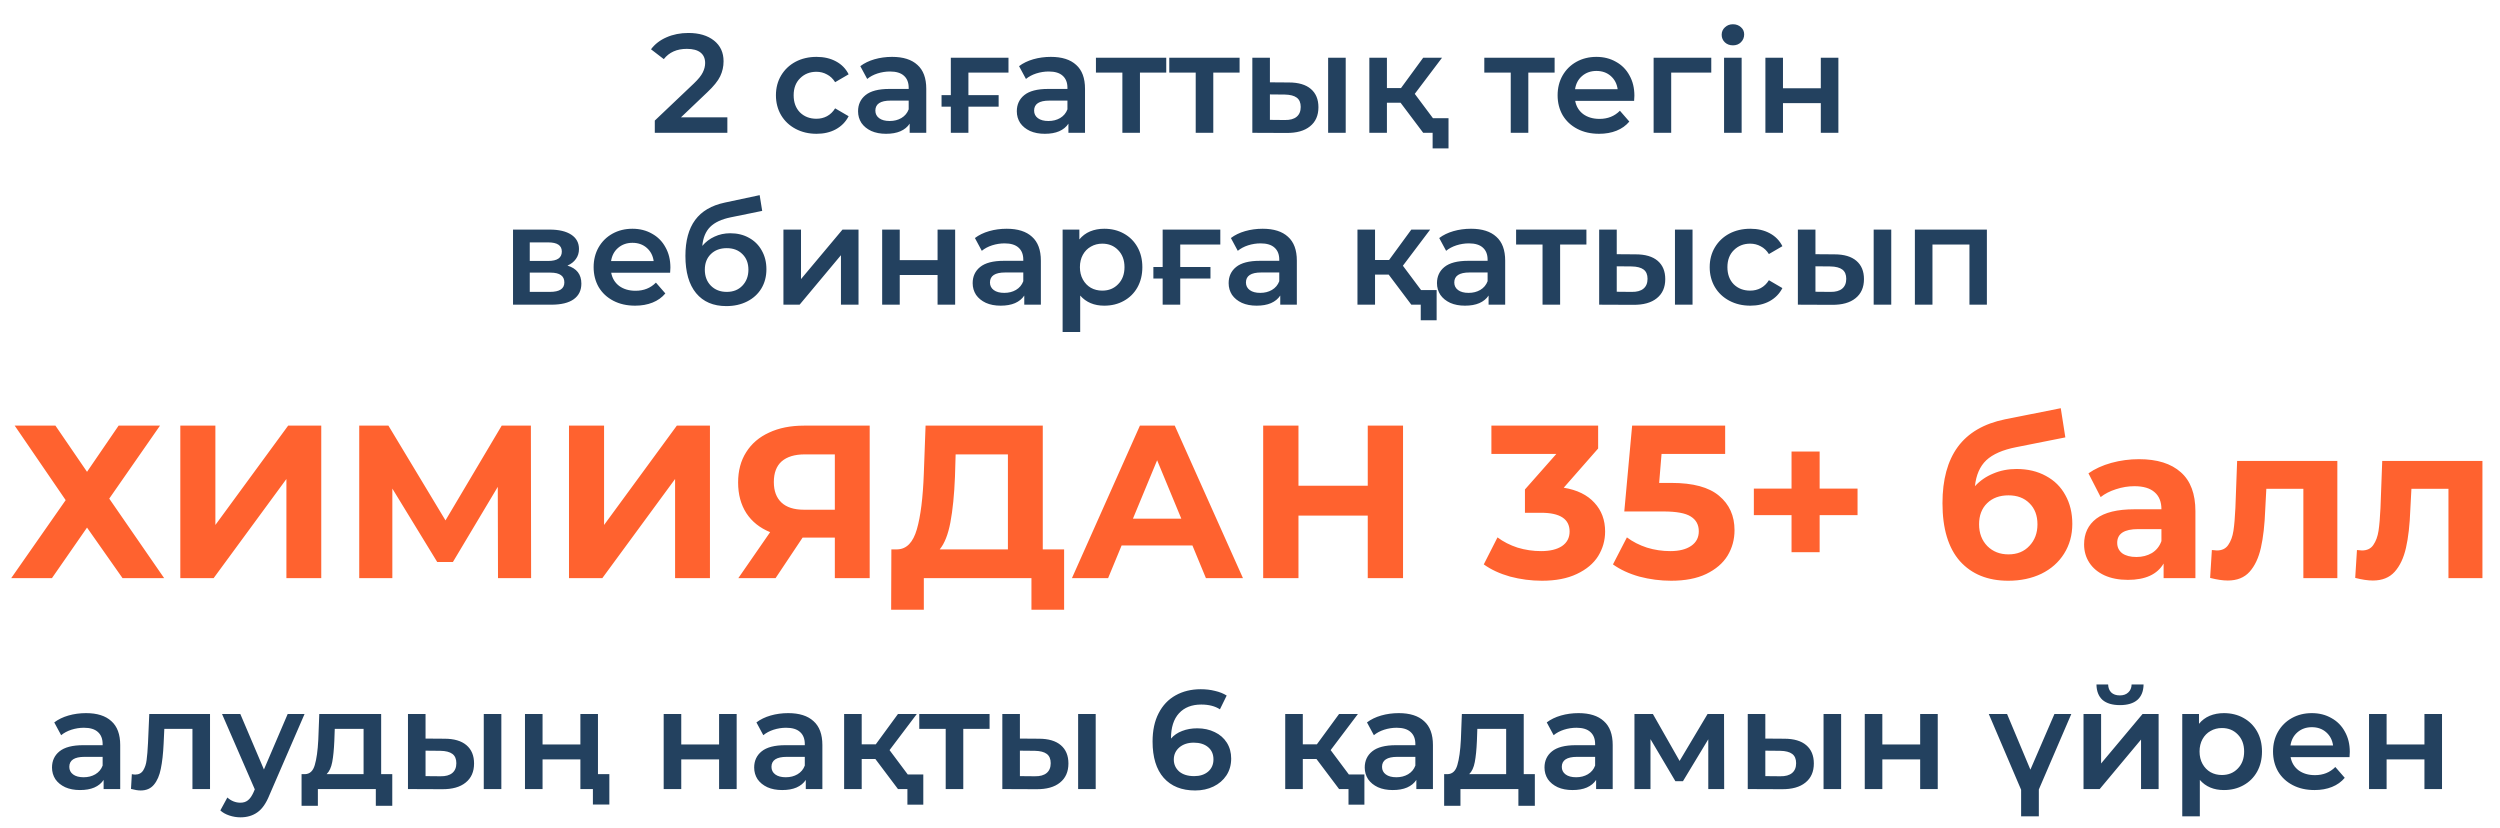 <?xml version="1.0" encoding="UTF-8"?> <svg xmlns="http://www.w3.org/2000/svg" width="320" height="106" viewBox="0 0 320 106" fill="none"> <path d="M93.102 15.02V17H83.814V15.434L88.818 10.682C89.382 10.142 89.76 9.674 89.952 9.278C90.156 8.87 90.258 8.468 90.258 8.072C90.258 7.484 90.06 7.034 89.664 6.722C89.268 6.41 88.686 6.254 87.918 6.254C86.634 6.254 85.65 6.692 84.966 7.568L83.328 6.308C83.82 5.648 84.48 5.138 85.308 4.778C86.148 4.406 87.084 4.22 88.116 4.22C89.484 4.22 90.576 4.544 91.392 5.192C92.208 5.84 92.616 6.722 92.616 7.838C92.616 8.522 92.472 9.164 92.184 9.764C91.896 10.364 91.344 11.048 90.528 11.816L87.162 15.02H93.102ZM104.521 17.126C103.525 17.126 102.631 16.916 101.839 16.496C101.047 16.076 100.429 15.494 99.985 14.75C99.541 13.994 99.319 13.142 99.319 12.194C99.319 11.246 99.541 10.4 99.985 9.656C100.429 8.912 101.041 8.33 101.821 7.91C102.613 7.49 103.513 7.28 104.521 7.28C105.469 7.28 106.297 7.472 107.005 7.856C107.725 8.24 108.265 8.792 108.625 9.512L106.897 10.52C106.621 10.076 106.273 9.746 105.853 9.53C105.445 9.302 104.995 9.188 104.503 9.188C103.663 9.188 102.967 9.464 102.415 10.016C101.863 10.556 101.587 11.282 101.587 12.194C101.587 13.106 101.857 13.838 102.397 14.39C102.949 14.93 103.651 15.2 104.503 15.2C104.995 15.2 105.445 15.092 105.853 14.876C106.273 14.648 106.621 14.312 106.897 13.868L108.625 14.876C108.253 15.596 107.707 16.154 106.987 16.55C106.279 16.934 105.457 17.126 104.521 17.126ZM114.188 7.28C115.604 7.28 116.684 7.622 117.428 8.306C118.184 8.978 118.562 9.998 118.562 11.366V17H116.438V15.83C116.162 16.25 115.766 16.574 115.25 16.802C114.746 17.018 114.134 17.126 113.414 17.126C112.694 17.126 112.064 17.006 111.524 16.766C110.984 16.514 110.564 16.172 110.264 15.74C109.976 15.296 109.832 14.798 109.832 14.246C109.832 13.382 110.15 12.692 110.786 12.176C111.434 11.648 112.448 11.384 113.828 11.384H116.312V11.24C116.312 10.568 116.108 10.052 115.7 9.692C115.304 9.332 114.71 9.152 113.918 9.152C113.378 9.152 112.844 9.236 112.316 9.404C111.8 9.572 111.362 9.806 111.002 10.106L110.12 8.468C110.624 8.084 111.23 7.79 111.938 7.586C112.646 7.382 113.396 7.28 114.188 7.28ZM113.882 15.488C114.446 15.488 114.944 15.362 115.376 15.11C115.82 14.846 116.132 14.474 116.312 13.994V12.878H113.99C112.694 12.878 112.046 13.304 112.046 14.156C112.046 14.564 112.208 14.888 112.532 15.128C112.856 15.368 113.306 15.488 113.882 15.488ZM123.956 9.296V12.176H127.826V13.652H123.956V17H121.706V13.652H120.518V12.176H121.706V7.388H129.086V9.296H123.956ZM134.508 7.28C135.924 7.28 137.004 7.622 137.748 8.306C138.504 8.978 138.882 9.998 138.882 11.366V17H136.758V15.83C136.482 16.25 136.086 16.574 135.57 16.802C135.066 17.018 134.454 17.126 133.734 17.126C133.014 17.126 132.384 17.006 131.844 16.766C131.304 16.514 130.884 16.172 130.584 15.74C130.296 15.296 130.152 14.798 130.152 14.246C130.152 13.382 130.47 12.692 131.106 12.176C131.754 11.648 132.768 11.384 134.148 11.384H136.632V11.24C136.632 10.568 136.428 10.052 136.02 9.692C135.624 9.332 135.03 9.152 134.238 9.152C133.698 9.152 133.164 9.236 132.636 9.404C132.12 9.572 131.682 9.806 131.322 10.106L130.44 8.468C130.944 8.084 131.55 7.79 132.258 7.586C132.966 7.382 133.716 7.28 134.508 7.28ZM134.202 15.488C134.766 15.488 135.264 15.362 135.696 15.11C136.14 14.846 136.452 14.474 136.632 13.994V12.878H134.31C133.014 12.878 132.366 13.304 132.366 14.156C132.366 14.564 132.528 14.888 132.852 15.128C133.176 15.368 133.626 15.488 134.202 15.488ZM149.28 9.296H145.914V17H143.664V9.296H140.28V7.388H149.28V9.296ZM158.667 9.296H155.301V17H153.051V9.296H149.667V7.388H158.667V9.296ZM164.979 10.556C166.203 10.556 167.139 10.832 167.787 11.384C168.435 11.936 168.759 12.716 168.759 13.724C168.759 14.78 168.399 15.596 167.679 16.172C166.971 16.748 165.963 17.03 164.655 17.018L160.299 17V7.388H162.549V10.538L164.979 10.556ZM170.001 7.388H172.251V17H170.001V7.388ZM164.457 15.362C165.117 15.374 165.621 15.236 165.969 14.948C166.317 14.66 166.491 14.24 166.491 13.688C166.491 13.148 166.323 12.752 165.987 12.5C165.651 12.248 165.141 12.116 164.457 12.104L162.549 12.086V15.344L164.457 15.362ZM179.272 13.148H177.526V17H175.276V7.388H177.526V11.276H179.326L182.17 7.388H184.582L181.09 12.014L184.816 17H182.17L179.272 13.148ZM185.41 15.128V18.998H183.376V17H182.17V15.128H185.41ZM198.991 9.296H195.625V17H193.375V9.296H189.991V7.388H198.991V9.296ZM209.202 12.248C209.202 12.404 209.19 12.626 209.166 12.914H201.624C201.756 13.622 202.098 14.186 202.65 14.606C203.214 15.014 203.91 15.218 204.738 15.218C205.794 15.218 206.664 14.87 207.348 14.174L208.554 15.56C208.122 16.076 207.576 16.466 206.916 16.73C206.256 16.994 205.512 17.126 204.684 17.126C203.628 17.126 202.698 16.916 201.894 16.496C201.09 16.076 200.466 15.494 200.022 14.75C199.59 13.994 199.374 13.142 199.374 12.194C199.374 11.258 199.584 10.418 200.004 9.674C200.436 8.918 201.03 8.33 201.786 7.91C202.542 7.49 203.394 7.28 204.342 7.28C205.278 7.28 206.112 7.49 206.844 7.91C207.588 8.318 208.164 8.9 208.572 9.656C208.992 10.4 209.202 11.264 209.202 12.248ZM204.342 9.08C203.622 9.08 203.01 9.296 202.506 9.728C202.014 10.148 201.714 10.712 201.606 11.42H207.06C206.964 10.724 206.67 10.16 206.178 9.728C205.686 9.296 205.074 9.08 204.342 9.08ZM219.043 9.296H213.913V17H211.663V7.388H219.043V9.296ZM220.68 7.388H222.93V17H220.68V7.388ZM221.814 5.804C221.406 5.804 221.064 5.678 220.788 5.426C220.512 5.162 220.374 4.838 220.374 4.454C220.374 4.07 220.512 3.752 220.788 3.5C221.064 3.236 221.406 3.104 221.814 3.104C222.222 3.104 222.564 3.23 222.84 3.482C223.116 3.722 223.254 4.028 223.254 4.4C223.254 4.796 223.116 5.132 222.84 5.408C222.576 5.672 222.234 5.804 221.814 5.804ZM225.971 7.388H228.221V11.294H233.063V7.388H235.313V17H233.063V13.202H228.221V17H225.971V7.388ZM72.633 33.996C73.821 34.356 74.415 35.124 74.415 36.3C74.415 37.164 74.091 37.83 73.443 38.298C72.795 38.766 71.835 39 70.563 39H65.667V29.388H70.365C71.541 29.388 72.459 29.604 73.119 30.036C73.779 30.468 74.109 31.08 74.109 31.872C74.109 32.364 73.977 32.79 73.713 33.15C73.461 33.51 73.101 33.792 72.633 33.996ZM67.809 33.402H70.167C71.331 33.402 71.913 33 71.913 32.196C71.913 31.416 71.331 31.026 70.167 31.026H67.809V33.402ZM70.383 37.362C71.619 37.362 72.237 36.96 72.237 36.156C72.237 35.736 72.093 35.424 71.805 35.22C71.517 35.004 71.067 34.896 70.455 34.896H67.809V37.362H70.383ZM85.812 34.248C85.812 34.404 85.8 34.626 85.776 34.914H78.234C78.366 35.622 78.708 36.186 79.26 36.606C79.824 37.014 80.52 37.218 81.348 37.218C82.404 37.218 83.274 36.87 83.958 36.174L85.164 37.56C84.732 38.076 84.186 38.466 83.526 38.73C82.866 38.994 82.122 39.126 81.294 39.126C80.238 39.126 79.308 38.916 78.504 38.496C77.7 38.076 77.076 37.494 76.632 36.75C76.2 35.994 75.984 35.142 75.984 34.194C75.984 33.258 76.194 32.418 76.614 31.674C77.046 30.918 77.64 30.33 78.396 29.91C79.152 29.49 80.004 29.28 80.952 29.28C81.888 29.28 82.722 29.49 83.454 29.91C84.198 30.318 84.774 30.9 85.182 31.656C85.602 32.4 85.812 33.264 85.812 34.248ZM80.952 31.08C80.232 31.08 79.62 31.296 79.116 31.728C78.624 32.148 78.324 32.712 78.216 33.42H83.67C83.574 32.724 83.28 32.16 82.788 31.728C82.296 31.296 81.684 31.08 80.952 31.08ZM93.475 29.856C94.387 29.856 95.191 30.054 95.887 30.45C96.583 30.834 97.123 31.374 97.507 32.07C97.903 32.766 98.101 33.564 98.101 34.464C98.101 35.388 97.885 36.21 97.453 36.93C97.021 37.638 96.415 38.19 95.635 38.586C94.855 38.982 93.967 39.18 92.971 39.18C91.303 39.18 90.013 38.628 89.101 37.524C88.189 36.42 87.733 34.83 87.733 32.754C87.733 30.822 88.147 29.292 88.975 28.164C89.803 27.036 91.069 26.292 92.773 25.932L97.237 24.978L97.561 26.994L93.511 27.822C92.347 28.062 91.477 28.47 90.901 29.046C90.325 29.622 89.989 30.432 89.893 31.476C90.325 30.96 90.847 30.564 91.459 30.288C92.071 30 92.743 29.856 93.475 29.856ZM93.025 37.362C93.853 37.362 94.519 37.098 95.023 36.57C95.539 36.03 95.797 35.346 95.797 34.518C95.797 33.69 95.539 33.024 95.023 32.52C94.519 32.016 93.853 31.764 93.025 31.764C92.185 31.764 91.507 32.016 90.991 32.52C90.475 33.024 90.217 33.69 90.217 34.518C90.217 35.358 90.475 36.042 90.991 36.57C91.519 37.098 92.197 37.362 93.025 37.362ZM100.279 29.388H102.529V35.724L107.839 29.388H109.891V39H107.641V32.664L102.349 39H100.279V29.388ZM112.917 29.388H115.167V33.294H120.009V29.388H122.259V39H120.009V35.202H115.167V39H112.917V29.388ZM128.857 29.28C130.273 29.28 131.353 29.622 132.097 30.306C132.853 30.978 133.231 31.998 133.231 33.366V39H131.107V37.83C130.831 38.25 130.435 38.574 129.919 38.802C129.415 39.018 128.803 39.126 128.083 39.126C127.363 39.126 126.733 39.006 126.193 38.766C125.653 38.514 125.233 38.172 124.933 37.74C124.645 37.296 124.501 36.798 124.501 36.246C124.501 35.382 124.819 34.692 125.455 34.176C126.103 33.648 127.117 33.384 128.497 33.384H130.981V33.24C130.981 32.568 130.777 32.052 130.369 31.692C129.973 31.332 129.379 31.152 128.587 31.152C128.047 31.152 127.513 31.236 126.985 31.404C126.469 31.572 126.031 31.806 125.671 32.106L124.789 30.468C125.293 30.084 125.899 29.79 126.607 29.586C127.315 29.382 128.065 29.28 128.857 29.28ZM128.551 37.488C129.115 37.488 129.613 37.362 130.045 37.11C130.489 36.846 130.801 36.474 130.981 35.994V34.878H128.659C127.363 34.878 126.715 35.304 126.715 36.156C126.715 36.564 126.877 36.888 127.201 37.128C127.525 37.368 127.975 37.488 128.551 37.488ZM141.343 29.28C142.279 29.28 143.113 29.484 143.845 29.892C144.589 30.3 145.171 30.876 145.591 31.62C146.011 32.364 146.221 33.222 146.221 34.194C146.221 35.166 146.011 36.03 145.591 36.786C145.171 37.53 144.589 38.106 143.845 38.514C143.113 38.922 142.279 39.126 141.343 39.126C140.047 39.126 139.021 38.694 138.265 37.83V42.492H136.015V29.388H138.157V30.648C138.529 30.192 138.985 29.85 139.525 29.622C140.077 29.394 140.683 29.28 141.343 29.28ZM141.091 37.2C141.919 37.2 142.597 36.924 143.125 36.372C143.665 35.82 143.935 35.094 143.935 34.194C143.935 33.294 143.665 32.568 143.125 32.016C142.597 31.464 141.919 31.188 141.091 31.188C140.551 31.188 140.065 31.314 139.633 31.566C139.201 31.806 138.859 32.154 138.607 32.61C138.355 33.066 138.229 33.594 138.229 34.194C138.229 34.794 138.355 35.322 138.607 35.778C138.859 36.234 139.201 36.588 139.633 36.84C140.065 37.08 140.551 37.2 141.091 37.2ZM151.07 31.296V34.176H154.94V35.652H151.07V39H148.82V35.652H147.632V34.176H148.82V29.388H156.2V31.296H151.07ZM161.622 29.28C163.038 29.28 164.118 29.622 164.862 30.306C165.618 30.978 165.996 31.998 165.996 33.366V39H163.872V37.83C163.596 38.25 163.2 38.574 162.684 38.802C162.18 39.018 161.568 39.126 160.848 39.126C160.128 39.126 159.498 39.006 158.958 38.766C158.418 38.514 157.998 38.172 157.698 37.74C157.41 37.296 157.266 36.798 157.266 36.246C157.266 35.382 157.584 34.692 158.22 34.176C158.868 33.648 159.882 33.384 161.262 33.384H163.746V33.24C163.746 32.568 163.542 32.052 163.134 31.692C162.738 31.332 162.144 31.152 161.352 31.152C160.812 31.152 160.278 31.236 159.75 31.404C159.234 31.572 158.796 31.806 158.436 32.106L157.554 30.468C158.058 30.084 158.664 29.79 159.372 29.586C160.08 29.382 160.83 29.28 161.622 29.28ZM161.316 37.488C161.88 37.488 162.378 37.362 162.81 37.11C163.254 36.846 163.566 36.474 163.746 35.994V34.878H161.424C160.128 34.878 159.48 35.304 159.48 36.156C159.48 36.564 159.642 36.888 159.966 37.128C160.29 37.368 160.74 37.488 161.316 37.488ZM177.751 35.148H176.005V39H173.755V29.388H176.005V33.276H177.805L180.649 29.388H183.061L179.569 34.014L183.295 39H180.649L177.751 35.148ZM183.889 37.128V40.998H181.855V39H180.649V37.128H183.889ZM188.289 29.28C189.705 29.28 190.785 29.622 191.529 30.306C192.285 30.978 192.663 31.998 192.663 33.366V39H190.539V37.83C190.263 38.25 189.867 38.574 189.351 38.802C188.847 39.018 188.235 39.126 187.515 39.126C186.795 39.126 186.165 39.006 185.625 38.766C185.085 38.514 184.665 38.172 184.365 37.74C184.077 37.296 183.933 36.798 183.933 36.246C183.933 35.382 184.251 34.692 184.887 34.176C185.535 33.648 186.549 33.384 187.929 33.384H190.413V33.24C190.413 32.568 190.209 32.052 189.801 31.692C189.405 31.332 188.811 31.152 188.019 31.152C187.479 31.152 186.945 31.236 186.417 31.404C185.901 31.572 185.463 31.806 185.103 32.106L184.221 30.468C184.725 30.084 185.331 29.79 186.039 29.586C186.747 29.382 187.497 29.28 188.289 29.28ZM187.983 37.488C188.547 37.488 189.045 37.362 189.477 37.11C189.921 36.846 190.233 36.474 190.413 35.994V34.878H188.091C186.795 34.878 186.147 35.304 186.147 36.156C186.147 36.564 186.309 36.888 186.633 37.128C186.957 37.368 187.407 37.488 187.983 37.488ZM203.061 31.296H199.695V39H197.445V31.296H194.061V29.388H203.061V31.296ZM209.373 32.556C210.597 32.556 211.533 32.832 212.181 33.384C212.829 33.936 213.153 34.716 213.153 35.724C213.153 36.78 212.793 37.596 212.073 38.172C211.365 38.748 210.357 39.03 209.049 39.018L204.693 39V29.388H206.943V32.538L209.373 32.556ZM214.395 29.388H216.645V39H214.395V29.388ZM208.851 37.362C209.511 37.374 210.015 37.236 210.363 36.948C210.711 36.66 210.885 36.24 210.885 35.688C210.885 35.148 210.717 34.752 210.381 34.5C210.045 34.248 209.535 34.116 208.851 34.104L206.943 34.086V37.344L208.851 37.362ZM224.043 39.126C223.047 39.126 222.153 38.916 221.361 38.496C220.569 38.076 219.951 37.494 219.507 36.75C219.063 35.994 218.841 35.142 218.841 34.194C218.841 33.246 219.063 32.4 219.507 31.656C219.951 30.912 220.563 30.33 221.343 29.91C222.135 29.49 223.035 29.28 224.043 29.28C224.991 29.28 225.819 29.472 226.527 29.856C227.247 30.24 227.787 30.792 228.147 31.512L226.419 32.52C226.143 32.076 225.795 31.746 225.375 31.53C224.967 31.302 224.517 31.188 224.025 31.188C223.185 31.188 222.489 31.464 221.937 32.016C221.385 32.556 221.109 33.282 221.109 34.194C221.109 35.106 221.379 35.838 221.919 36.39C222.471 36.93 223.173 37.2 224.025 37.2C224.517 37.2 224.967 37.092 225.375 36.876C225.795 36.648 226.143 36.312 226.419 35.868L228.147 36.876C227.775 37.596 227.229 38.154 226.509 38.55C225.801 38.934 224.979 39.126 224.043 39.126ZM234.808 32.556C236.032 32.556 236.968 32.832 237.616 33.384C238.264 33.936 238.588 34.716 238.588 35.724C238.588 36.78 238.228 37.596 237.508 38.172C236.8 38.748 235.792 39.03 234.484 39.018L230.128 39V29.388H232.378V32.538L234.808 32.556ZM239.83 29.388H242.08V39H239.83V29.388ZM234.286 37.362C234.946 37.374 235.45 37.236 235.798 36.948C236.146 36.66 236.32 36.24 236.32 35.688C236.32 35.148 236.152 34.752 235.816 34.5C235.48 34.248 234.97 34.116 234.286 34.104L232.378 34.086V37.344L234.286 37.362ZM254.321 29.388V39H252.089V31.296H247.355V39H245.105V29.388H254.321Z" fill="#23415F"></path> <path d="M7.095 54.481L11.139 60.392L15.182 54.481H20.48L13.983 63.822L21.01 74H15.684L11.139 67.531L6.649 74H1.435L8.406 64.017L1.881 54.481H7.095ZM23.08 54.481H27.569V67.196L36.883 54.481H41.121V74H36.66V61.312L27.346 74H23.08V54.481ZM63.744 74L63.716 62.316L57.972 71.936H55.964L50.22 62.539V74H45.981V54.481H49.718L57.023 66.611L64.218 54.481H67.954L67.982 74H63.744ZM72.831 54.481H77.321V67.196L86.634 54.481H90.873V74H86.411V61.312L77.098 74H72.831V54.481ZM111.32 54.481V74H106.859V68.813H102.732L99.274 74H94.506L98.577 68.116C97.257 67.577 96.244 66.769 95.537 65.69C94.831 64.594 94.478 63.283 94.478 61.758C94.478 60.253 94.822 58.961 95.51 57.883C96.198 56.786 97.173 55.949 98.438 55.373C99.702 54.778 101.189 54.481 102.899 54.481H111.32ZM103.011 58.161C101.728 58.161 100.743 58.459 100.055 59.054C99.386 59.649 99.051 60.532 99.051 61.703C99.051 62.837 99.376 63.711 100.027 64.324C100.678 64.937 101.635 65.244 102.899 65.244H106.859V58.161H103.011ZM136.207 70.319V78.043H132.025V74H118.25V78.043H114.067L114.095 70.319H114.875C116.047 70.282 116.874 69.427 117.357 67.754C117.841 66.081 118.138 63.692 118.25 60.587L118.473 54.481H133.475V70.319H136.207ZM122.237 61.006C122.144 63.329 121.949 65.281 121.651 66.862C121.354 68.423 120.899 69.576 120.285 70.319H129.013V58.161H122.321L122.237 61.006ZM152.629 69.817H143.567L141.838 74H137.209L145.909 54.481H150.37L159.098 74H154.358L152.629 69.817ZM151.207 66.387L148.112 58.914L145.017 66.387H151.207ZM179.589 54.481V74H175.072V65.997H166.204V74H161.687V54.481H166.204V62.177H175.072V54.481H179.589ZM200.157 62.428C201.867 62.707 203.177 63.348 204.088 64.352C204.999 65.337 205.455 66.564 205.455 68.033C205.455 69.167 205.157 70.217 204.562 71.184C203.967 72.132 203.057 72.894 201.83 73.47C200.621 74.046 199.134 74.335 197.368 74.335C195.992 74.335 194.635 74.158 193.297 73.805C191.977 73.433 190.852 72.912 189.923 72.243L191.68 68.785C192.423 69.343 193.278 69.78 194.245 70.096C195.23 70.394 196.234 70.542 197.257 70.542C198.39 70.542 199.283 70.329 199.933 69.901C200.584 69.455 200.909 68.832 200.909 68.033C200.909 66.434 199.692 65.635 197.257 65.635H195.193V62.651L199.208 58.106H190.899V54.481H204.562V57.408L200.157 62.428ZM213.96 61.814C216.712 61.814 218.738 62.363 220.039 63.459C221.359 64.556 222.019 66.025 222.019 67.865C222.019 69.055 221.722 70.143 221.127 71.128C220.532 72.094 219.621 72.875 218.394 73.47C217.186 74.046 215.689 74.335 213.905 74.335C212.529 74.335 211.172 74.158 209.833 73.805C208.514 73.433 207.389 72.912 206.459 72.243L208.244 68.785C208.988 69.343 209.843 69.78 210.809 70.096C211.776 70.394 212.771 70.542 213.793 70.542C214.927 70.542 215.819 70.319 216.47 69.873C217.121 69.427 217.446 68.804 217.446 68.005C217.446 67.168 217.102 66.536 216.414 66.109C215.745 65.681 214.574 65.467 212.901 65.467H207.909L208.913 54.481H220.82V58.106H212.678L212.371 61.814H213.96ZM237.766 65.941H232.914V70.682H229.317V65.941H224.493V62.539H229.317V57.799H232.914V62.539H237.766V65.941ZM258.118 60.03C259.549 60.03 260.804 60.327 261.882 60.922C262.961 61.498 263.788 62.316 264.364 63.376C264.959 64.436 265.256 65.662 265.256 67.057C265.256 68.488 264.903 69.761 264.197 70.877C263.509 71.974 262.542 72.829 261.297 73.442C260.051 74.037 258.638 74.335 257.058 74.335C254.437 74.335 252.374 73.498 250.868 71.825C249.381 70.133 248.637 67.661 248.637 64.408C248.637 61.396 249.288 58.998 250.589 57.213C251.909 55.41 253.926 54.23 256.64 53.672L263.778 52.25L264.364 55.986L258.062 57.241C256.352 57.576 255.078 58.133 254.242 58.914C253.424 59.695 252.941 60.801 252.792 62.233C253.442 61.526 254.223 60.987 255.134 60.615C256.045 60.225 257.04 60.03 258.118 60.03ZM257.086 70.96C258.201 70.96 259.094 70.598 259.763 69.873C260.451 69.148 260.795 68.228 260.795 67.112C260.795 65.978 260.451 65.077 259.763 64.408C259.094 63.738 258.201 63.404 257.086 63.404C255.952 63.404 255.041 63.738 254.353 64.408C253.666 65.077 253.322 65.978 253.322 67.112C253.322 68.246 253.675 69.176 254.381 69.901C255.088 70.607 255.989 70.96 257.086 70.96ZM273.791 58.775C276.115 58.775 277.899 59.333 279.145 60.448C280.39 61.545 281.013 63.209 281.013 65.439V74H276.942V72.132C276.124 73.526 274.6 74.223 272.369 74.223C271.216 74.223 270.212 74.028 269.357 73.638C268.521 73.247 267.879 72.708 267.433 72.02C266.987 71.332 266.764 70.552 266.764 69.678C266.764 68.284 267.284 67.187 268.325 66.387C269.385 65.588 271.012 65.188 273.205 65.188H276.663C276.663 64.24 276.375 63.515 275.799 63.013C275.222 62.493 274.358 62.233 273.205 62.233C272.406 62.233 271.616 62.363 270.835 62.623C270.073 62.865 269.422 63.199 268.883 63.627L267.322 60.587C268.14 60.011 269.116 59.565 270.25 59.249C271.402 58.933 272.583 58.775 273.791 58.775ZM273.456 71.295C274.2 71.295 274.86 71.128 275.436 70.793C276.012 70.44 276.421 69.929 276.663 69.26V67.726H273.679C271.895 67.726 271.002 68.311 271.002 69.483C271.002 70.04 271.216 70.487 271.644 70.821C272.09 71.137 272.694 71.295 273.456 71.295ZM299.18 58.998V74H294.83V62.567H290.09L289.951 65.216C289.876 67.187 289.69 68.823 289.393 70.124C289.095 71.425 288.612 72.448 287.943 73.191C287.274 73.935 286.344 74.307 285.154 74.307C284.522 74.307 283.769 74.195 282.896 73.972L283.119 70.403C283.416 70.44 283.63 70.459 283.76 70.459C284.411 70.459 284.894 70.226 285.21 69.761C285.545 69.278 285.768 68.674 285.879 67.949C285.991 67.205 286.075 66.229 286.13 65.021L286.353 58.998H299.18ZM317.752 58.998V74H313.402V62.567H308.662L308.522 65.216C308.448 67.187 308.262 68.823 307.965 70.124C307.667 71.425 307.184 72.448 306.515 73.191C305.845 73.935 304.916 74.307 303.726 74.307C303.094 74.307 302.341 74.195 301.467 73.972L301.691 70.403C301.988 70.44 302.202 70.459 302.332 70.459C302.983 70.459 303.466 70.226 303.782 69.761C304.117 69.278 304.34 68.674 304.451 67.949C304.563 67.205 304.646 66.229 304.702 65.021L304.925 58.998H317.752Z" fill="#FF622F"></path> <path d="M11.013 91.28C12.429 91.28 13.509 91.622 14.253 92.306C15.009 92.978 15.387 93.998 15.387 95.366V101H13.263V99.83C12.987 100.25 12.591 100.574 12.075 100.802C11.571 101.018 10.959 101.126 10.239 101.126C9.519 101.126 8.889 101.006 8.349 100.766C7.809 100.514 7.389 100.172 7.089 99.74C6.801 99.296 6.657 98.798 6.657 98.246C6.657 97.382 6.975 96.692 7.611 96.176C8.259 95.648 9.273 95.384 10.653 95.384H13.137V95.24C13.137 94.568 12.933 94.052 12.525 93.692C12.129 93.332 11.535 93.152 10.743 93.152C10.203 93.152 9.669 93.236 9.141 93.404C8.625 93.572 8.187 93.806 7.827 94.106L6.945 92.468C7.449 92.084 8.055 91.79 8.763 91.586C9.471 91.382 10.221 91.28 11.013 91.28ZM10.707 99.488C11.271 99.488 11.769 99.362 12.201 99.11C12.645 98.846 12.957 98.474 13.137 97.994V96.878H10.815C9.519 96.878 8.871 97.304 8.871 98.156C8.871 98.564 9.033 98.888 9.357 99.128C9.681 99.368 10.131 99.488 10.707 99.488ZM26.883 91.388V101H24.633V93.296H21.033L20.943 95.204C20.883 96.476 20.763 97.544 20.583 98.408C20.415 99.26 20.121 99.938 19.701 100.442C19.293 100.934 18.729 101.18 18.009 101.18C17.673 101.18 17.259 101.114 16.767 100.982L16.875 99.092C17.043 99.128 17.187 99.146 17.307 99.146C17.763 99.146 18.105 98.966 18.333 98.606C18.561 98.234 18.705 97.796 18.765 97.292C18.837 96.776 18.897 96.044 18.945 95.096L19.107 91.388H26.883ZM38.985 91.388L34.485 101.774C34.065 102.818 33.555 103.55 32.955 103.97C32.355 104.402 31.629 104.618 30.777 104.618C30.297 104.618 29.823 104.54 29.355 104.384C28.887 104.228 28.503 104.012 28.203 103.736L29.103 102.08C29.319 102.284 29.571 102.446 29.859 102.566C30.159 102.686 30.459 102.746 30.759 102.746C31.155 102.746 31.479 102.644 31.731 102.44C31.995 102.236 32.235 101.894 32.451 101.414L32.613 101.036L28.419 91.388H30.759L33.783 98.498L36.825 91.388H38.985ZM50.211 99.092V103.142H48.105V101H40.688V103.142H38.6V99.092H39.05C39.663 99.068 40.077 98.678 40.292 97.922C40.52 97.154 40.67 96.074 40.742 94.682L40.868 91.388H48.788V99.092H50.211ZM42.794 94.844C42.746 95.948 42.657 96.848 42.525 97.544C42.392 98.24 42.153 98.756 41.804 99.092H46.538V93.296H42.849L42.794 94.844ZM56.9 94.556C58.124 94.556 59.06 94.832 59.708 95.384C60.356 95.936 60.68 96.716 60.68 97.724C60.68 98.78 60.32 99.596 59.6 100.172C58.892 100.748 57.884 101.03 56.576 101.018L52.22 101V91.388H54.47V94.538L56.9 94.556ZM61.922 91.388H64.172V101H61.922V91.388ZM56.378 99.362C57.038 99.374 57.542 99.236 57.89 98.948C58.238 98.66 58.412 98.24 58.412 97.688C58.412 97.148 58.244 96.752 57.908 96.5C57.572 96.248 57.062 96.116 56.378 96.104L54.47 96.086V99.344L56.378 99.362ZM67.197 91.388H69.447V95.294H74.289V91.388H76.539V101H74.289V97.202H69.447V101H67.197V91.388ZM77.997 99.092V102.98H75.891V101H74.289V99.092H77.997ZM84.951 91.388H87.201V95.294H92.043V91.388H94.293V101H92.043V97.202H87.201V101H84.951V91.388ZM100.89 91.28C102.306 91.28 103.386 91.622 104.13 92.306C104.886 92.978 105.264 93.998 105.264 95.366V101H103.14V99.83C102.864 100.25 102.468 100.574 101.952 100.802C101.448 101.018 100.836 101.126 100.116 101.126C99.396 101.126 98.766 101.006 98.226 100.766C97.686 100.514 97.266 100.172 96.966 99.74C96.678 99.296 96.534 98.798 96.534 98.246C96.534 97.382 96.852 96.692 97.488 96.176C98.136 95.648 99.15 95.384 100.53 95.384H103.014V95.24C103.014 94.568 102.81 94.052 102.402 93.692C102.006 93.332 101.412 93.152 100.62 93.152C100.08 93.152 99.546 93.236 99.018 93.404C98.502 93.572 98.064 93.806 97.704 94.106L96.822 92.468C97.326 92.084 97.932 91.79 98.64 91.586C99.348 91.382 100.098 91.28 100.89 91.28ZM100.584 99.488C101.148 99.488 101.646 99.362 102.078 99.11C102.522 98.846 102.834 98.474 103.014 97.994V96.878H100.692C99.396 96.878 98.748 97.304 98.748 98.156C98.748 98.564 98.91 98.888 99.234 99.128C99.558 99.368 100.008 99.488 100.584 99.488ZM112.044 97.148H110.298V101H108.048V91.388H110.298V95.276H112.098L114.942 91.388H117.354L113.862 96.014L117.588 101H114.942L112.044 97.148ZM118.182 99.128V102.998H116.148V101H114.942V99.128H118.182ZM126.666 93.296H123.3V101H121.05V93.296H117.666V91.388H126.666V93.296ZM132.978 94.556C134.202 94.556 135.138 94.832 135.786 95.384C136.434 95.936 136.758 96.716 136.758 97.724C136.758 98.78 136.398 99.596 135.678 100.172C134.97 100.748 133.962 101.03 132.654 101.018L128.298 101V91.388H130.548V94.538L132.978 94.556ZM138 91.388H140.25V101H138V91.388ZM132.456 99.362C133.116 99.374 133.62 99.236 133.968 98.948C134.316 98.66 134.49 98.24 134.49 97.688C134.49 97.148 134.322 96.752 133.986 96.5C133.65 96.248 133.14 96.116 132.456 96.104L130.548 96.086V99.344L132.456 99.362ZM153.253 93.224C154.081 93.224 154.825 93.386 155.485 93.71C156.145 94.022 156.661 94.472 157.033 95.06C157.405 95.648 157.591 96.326 157.591 97.094C157.591 97.91 157.387 98.63 156.979 99.254C156.571 99.866 156.019 100.34 155.323 100.676C154.627 101.012 153.847 101.18 152.983 101.18C151.255 101.18 149.911 100.64 148.951 99.56C148.003 98.48 147.529 96.932 147.529 94.916C147.529 93.5 147.787 92.294 148.303 91.298C148.819 90.29 149.539 89.528 150.463 89.012C151.399 88.484 152.479 88.22 153.703 88.22C154.351 88.22 154.957 88.292 155.521 88.436C156.097 88.568 156.595 88.766 157.015 89.03L156.151 90.794C155.527 90.386 154.729 90.182 153.757 90.182C152.545 90.182 151.597 90.554 150.913 91.298C150.229 92.042 149.887 93.116 149.887 94.52V94.538C150.259 94.106 150.733 93.782 151.309 93.566C151.885 93.338 152.533 93.224 153.253 93.224ZM152.857 99.344C153.589 99.344 154.183 99.152 154.639 98.768C155.095 98.372 155.323 97.85 155.323 97.202C155.323 96.542 155.095 96.02 154.639 95.636C154.183 95.252 153.571 95.06 152.803 95.06C152.047 95.06 151.429 95.264 150.949 95.672C150.481 96.08 150.247 96.596 150.247 97.22C150.247 97.832 150.475 98.342 150.931 98.75C151.399 99.146 152.041 99.344 152.857 99.344ZM168.505 97.148H166.759V101H164.509V91.388H166.759V95.276H168.559L171.403 91.388H173.815L170.323 96.014L174.049 101H171.403L168.505 97.148ZM174.643 99.128V102.998H172.609V101H171.403V99.128H174.643ZM179.042 91.28C180.458 91.28 181.538 91.622 182.282 92.306C183.038 92.978 183.416 93.998 183.416 95.366V101H181.292V99.83C181.016 100.25 180.62 100.574 180.104 100.802C179.6 101.018 178.988 101.126 178.268 101.126C177.548 101.126 176.918 101.006 176.378 100.766C175.838 100.514 175.418 100.172 175.118 99.74C174.83 99.296 174.686 98.798 174.686 98.246C174.686 97.382 175.004 96.692 175.64 96.176C176.288 95.648 177.302 95.384 178.682 95.384H181.166V95.24C181.166 94.568 180.962 94.052 180.554 93.692C180.158 93.332 179.564 93.152 178.772 93.152C178.232 93.152 177.698 93.236 177.17 93.404C176.654 93.572 176.216 93.806 175.856 94.106L174.974 92.468C175.478 92.084 176.084 91.79 176.792 91.586C177.5 91.382 178.25 91.28 179.042 91.28ZM178.736 99.488C179.3 99.488 179.798 99.362 180.23 99.11C180.674 98.846 180.986 98.474 181.166 97.994V96.878H178.844C177.548 96.878 176.9 97.304 176.9 98.156C176.9 98.564 177.062 98.888 177.386 99.128C177.71 99.368 178.16 99.488 178.736 99.488ZM196.46 99.092V103.142H194.354V101H186.938V103.142H184.85V99.092H185.3C185.912 99.068 186.326 98.678 186.542 97.922C186.77 97.154 186.92 96.074 186.992 94.682L187.118 91.388H195.038V99.092H196.46ZM189.044 94.844C188.996 95.948 188.906 96.848 188.774 97.544C188.642 98.24 188.402 98.756 188.054 99.092H192.788V93.296H189.098L189.044 94.844ZM202.052 91.28C203.468 91.28 204.548 91.622 205.292 92.306C206.048 92.978 206.426 93.998 206.426 95.366V101H204.302V99.83C204.026 100.25 203.63 100.574 203.114 100.802C202.61 101.018 201.998 101.126 201.278 101.126C200.558 101.126 199.928 101.006 199.388 100.766C198.848 100.514 198.428 100.172 198.128 99.74C197.84 99.296 197.696 98.798 197.696 98.246C197.696 97.382 198.014 96.692 198.65 96.176C199.298 95.648 200.312 95.384 201.692 95.384H204.176V95.24C204.176 94.568 203.972 94.052 203.564 93.692C203.168 93.332 202.574 93.152 201.782 93.152C201.242 93.152 200.708 93.236 200.18 93.404C199.664 93.572 199.226 93.806 198.866 94.106L197.984 92.468C198.488 92.084 199.094 91.79 199.802 91.586C200.51 91.382 201.26 91.28 202.052 91.28ZM201.746 99.488C202.31 99.488 202.808 99.362 203.24 99.11C203.684 98.846 203.996 98.474 204.176 97.994V96.878H201.854C200.558 96.878 199.91 97.304 199.91 98.156C199.91 98.564 200.072 98.888 200.396 99.128C200.72 99.368 201.17 99.488 201.746 99.488ZM218.66 101V94.628L215.42 99.992H214.448L211.262 94.61V101H209.21V91.388H211.568L214.988 97.4L218.57 91.388H220.676L220.694 101H218.66ZM228.392 94.556C229.616 94.556 230.552 94.832 231.2 95.384C231.848 95.936 232.172 96.716 232.172 97.724C232.172 98.78 231.812 99.596 231.092 100.172C230.384 100.748 229.376 101.03 228.068 101.018L223.712 101V91.388H225.962V94.538L228.392 94.556ZM233.414 91.388H235.664V101H233.414V91.388ZM227.87 99.362C228.53 99.374 229.034 99.236 229.382 98.948C229.73 98.66 229.904 98.24 229.904 97.688C229.904 97.148 229.736 96.752 229.4 96.5C229.064 96.248 228.554 96.116 227.87 96.104L225.962 96.086V99.344L227.87 99.362ZM238.689 91.388H240.939V95.294H245.781V91.388H248.031V101H245.781V97.202H240.939V101H238.689V91.388ZM260.971 101.054V104.492H258.703V101.09L254.563 91.388H256.903L259.891 98.516L262.969 91.388H265.129L260.971 101.054ZM266.691 91.388H268.941V97.724L274.251 91.388H276.303V101H274.053V94.664L268.761 101H266.691V91.388ZM271.353 90.254C270.381 90.254 269.637 90.032 269.121 89.588C268.617 89.132 268.359 88.472 268.347 87.608H269.841C269.853 88.04 269.985 88.382 270.237 88.634C270.501 88.886 270.867 89.012 271.335 89.012C271.791 89.012 272.151 88.886 272.415 88.634C272.691 88.382 272.835 88.04 272.847 87.608H274.377C274.365 88.472 274.101 89.132 273.585 89.588C273.069 90.032 272.325 90.254 271.353 90.254ZM284.657 91.28C285.593 91.28 286.427 91.484 287.159 91.892C287.903 92.3 288.485 92.876 288.905 93.62C289.325 94.364 289.535 95.222 289.535 96.194C289.535 97.166 289.325 98.03 288.905 98.786C288.485 99.53 287.903 100.106 287.159 100.514C286.427 100.922 285.593 101.126 284.657 101.126C283.361 101.126 282.335 100.694 281.579 99.83V104.492H279.329V91.388H281.471V92.648C281.843 92.192 282.299 91.85 282.839 91.622C283.391 91.394 283.997 91.28 284.657 91.28ZM284.405 99.2C285.233 99.2 285.911 98.924 286.439 98.372C286.979 97.82 287.249 97.094 287.249 96.194C287.249 95.294 286.979 94.568 286.439 94.016C285.911 93.464 285.233 93.188 284.405 93.188C283.865 93.188 283.379 93.314 282.947 93.566C282.515 93.806 282.173 94.154 281.921 94.61C281.669 95.066 281.543 95.594 281.543 96.194C281.543 96.794 281.669 97.322 281.921 97.778C282.173 98.234 282.515 98.588 282.947 98.84C283.379 99.08 283.865 99.2 284.405 99.2ZM300.775 96.248C300.775 96.404 300.763 96.626 300.739 96.914H293.197C293.329 97.622 293.671 98.186 294.223 98.606C294.787 99.014 295.483 99.218 296.311 99.218C297.367 99.218 298.237 98.87 298.921 98.174L300.127 99.56C299.695 100.076 299.149 100.466 298.489 100.73C297.829 100.994 297.085 101.126 296.257 101.126C295.201 101.126 294.271 100.916 293.467 100.496C292.663 100.076 292.039 99.494 291.595 98.75C291.163 97.994 290.947 97.142 290.947 96.194C290.947 95.258 291.157 94.418 291.577 93.674C292.009 92.918 292.603 92.33 293.359 91.91C294.115 91.49 294.967 91.28 295.915 91.28C296.851 91.28 297.685 91.49 298.417 91.91C299.161 92.318 299.737 92.9 300.145 93.656C300.565 94.4 300.775 95.264 300.775 96.248ZM295.915 93.08C295.195 93.08 294.583 93.296 294.079 93.728C293.587 94.148 293.287 94.712 293.179 95.42H298.633C298.537 94.724 298.243 94.16 297.751 93.728C297.259 93.296 296.647 93.08 295.915 93.08ZM303.236 91.388H305.486V95.294H310.328V91.388H312.578V101H310.328V97.202H305.486V101H303.236V91.388Z" fill="#23415F"></path> </svg> 